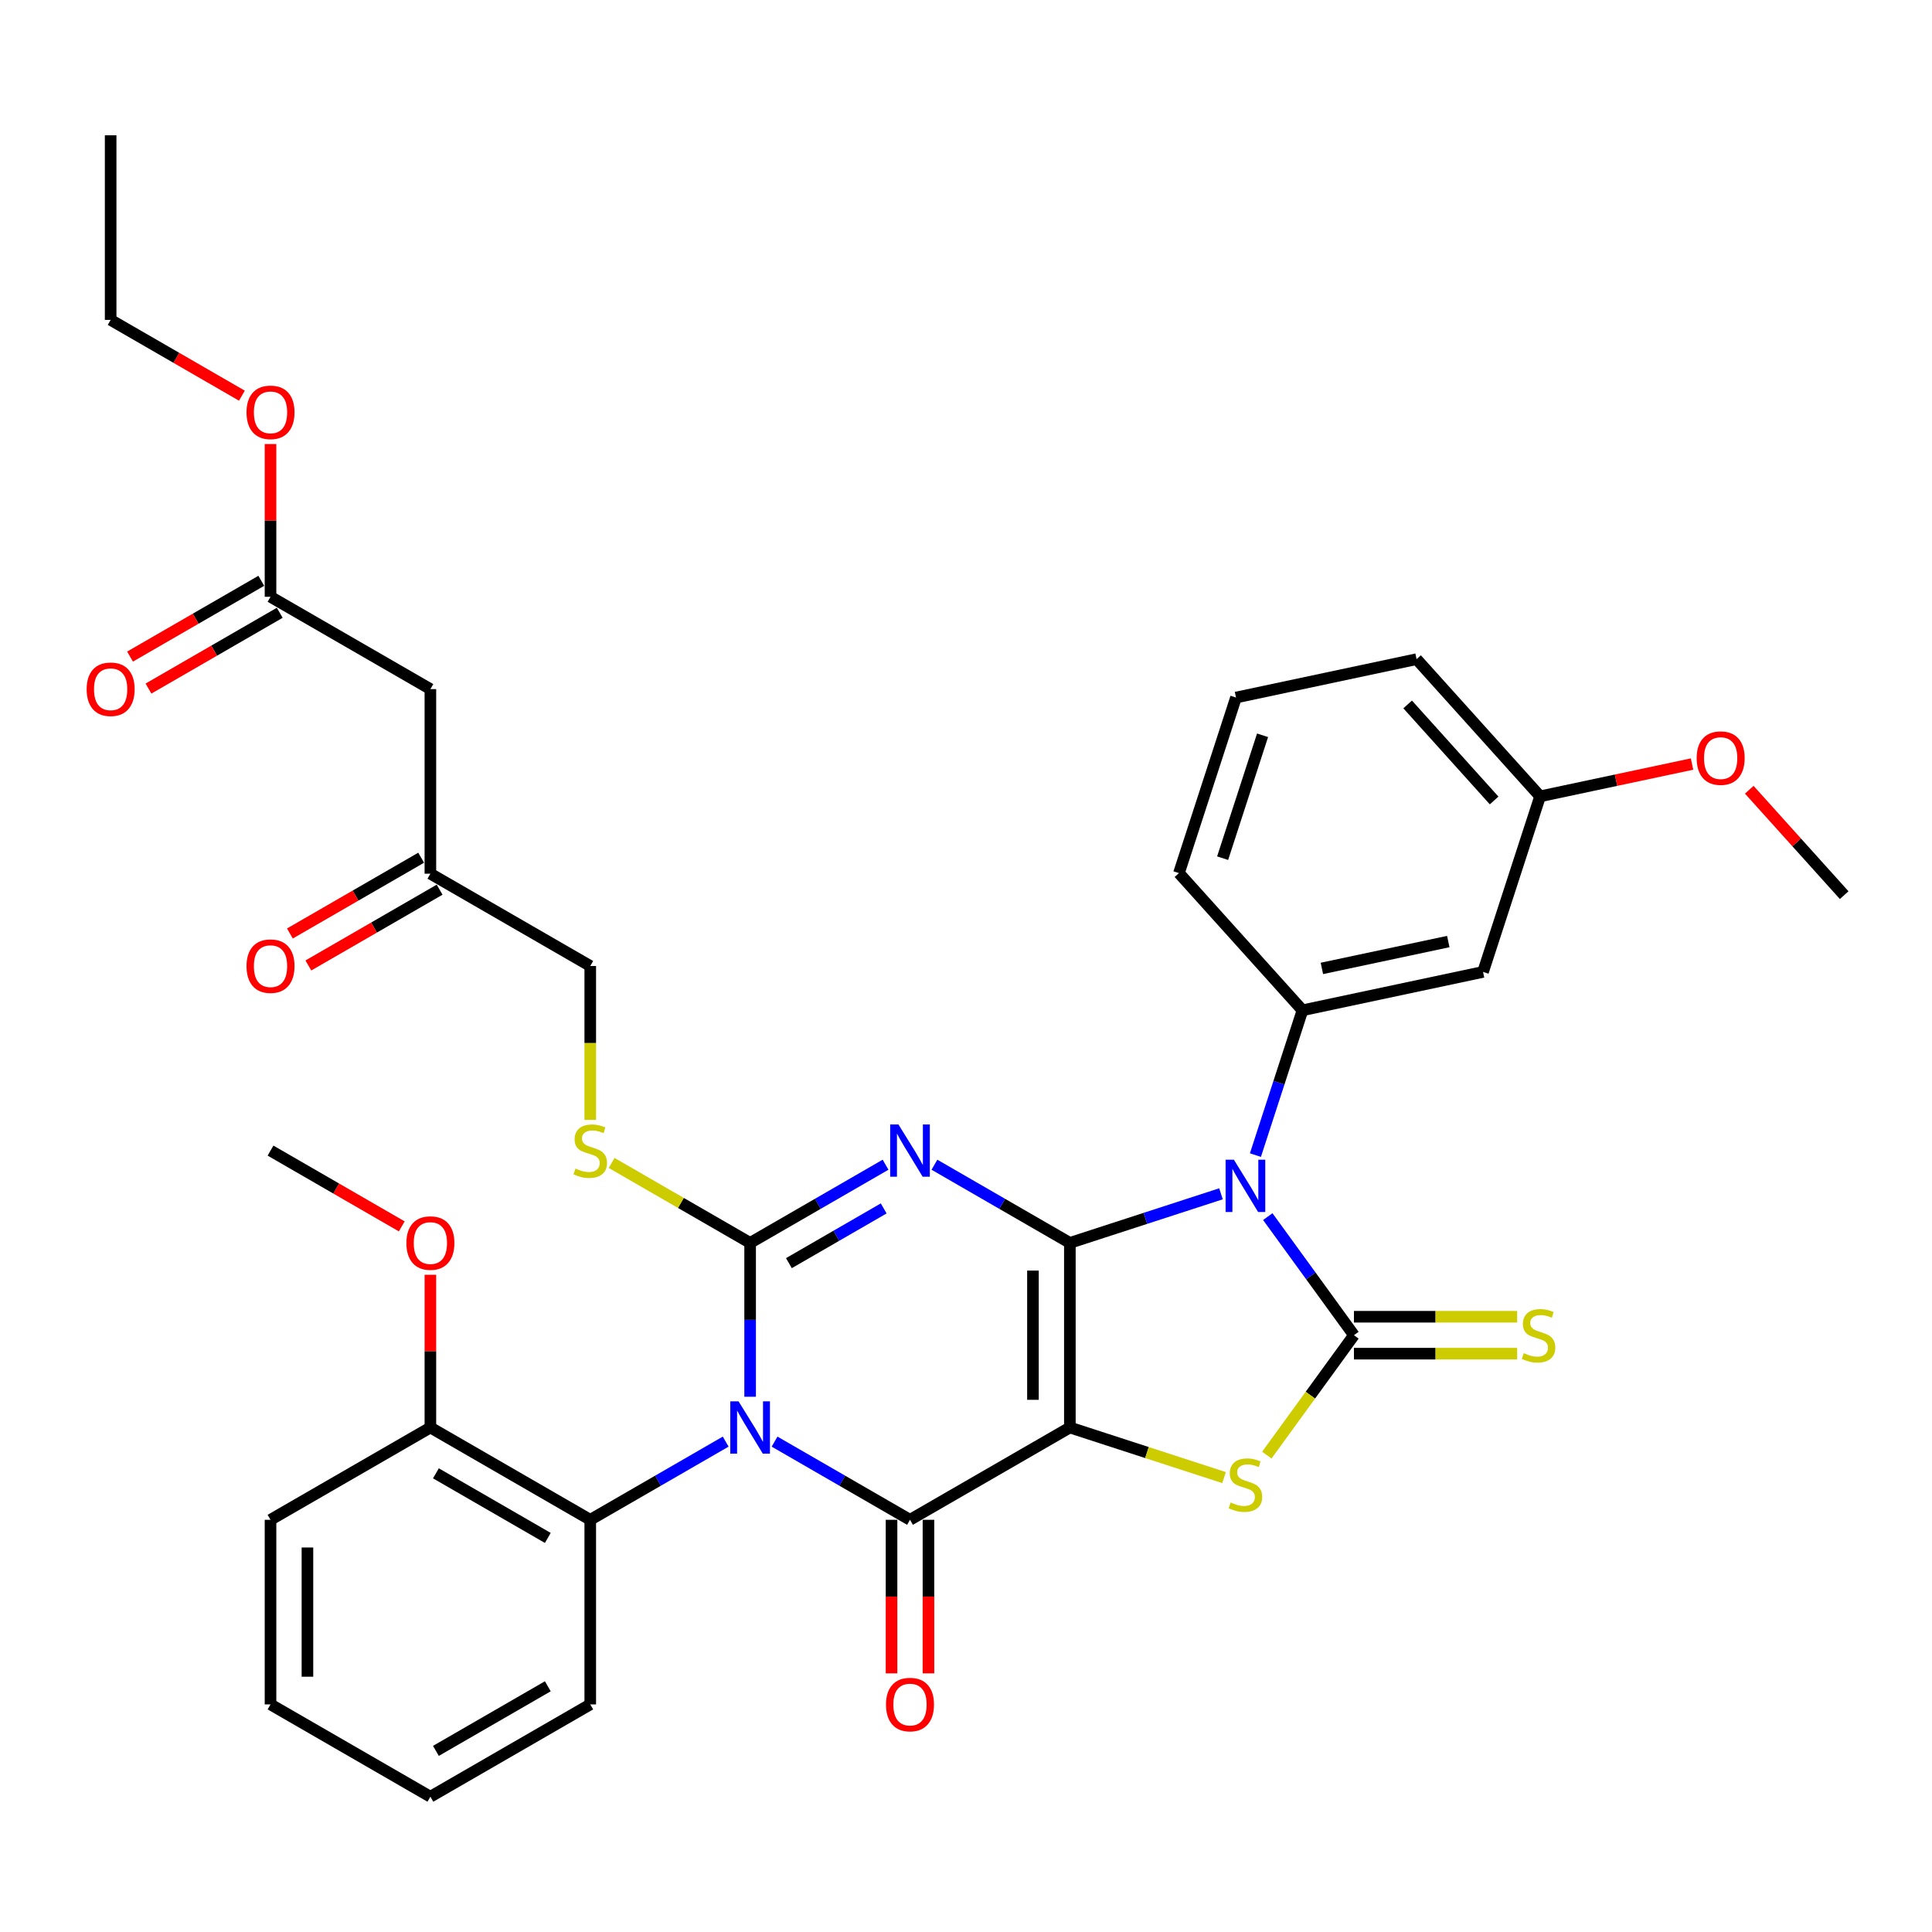 <?xml version='1.0' encoding='iso-8859-1'?>
<svg version='1.1' baseProfile='full'
              xmlns='http://www.w3.org/2000/svg'
                      xmlns:rdkit='http://www.rdkit.org/xml'
                      xmlns:xlink='http://www.w3.org/1999/xlink'
                  xml:space='preserve'
width='1000px' height='1000px' viewBox='0 0 1000 1000'>
<!-- END OF HEADER -->
<rect style='opacity:1.0;fill:#FFFFFF;stroke:none' width='1000' height='1000' x='0' y='0'> </rect>
<path class='bond-0' d='M 553.761,643.324 L 553.761,738.874' style='fill:none;fill-rule:evenodd;stroke:#000000;stroke-width:6px;stroke-linecap:butt;stroke-linejoin:miter;stroke-opacity:1' />
<path class='bond-0' d='M 534.651,657.657 L 534.651,724.542' style='fill:none;fill-rule:evenodd;stroke:#000000;stroke-width:6px;stroke-linecap:butt;stroke-linejoin:miter;stroke-opacity:1' />
<path class='bond-2' d='M 553.761,643.324 L 518.712,623.089' style='fill:none;fill-rule:evenodd;stroke:#000000;stroke-width:6px;stroke-linecap:butt;stroke-linejoin:miter;stroke-opacity:1' />
<path class='bond-2' d='M 518.712,623.089 L 483.663,602.854' style='fill:none;fill-rule:evenodd;stroke:#0000FF;stroke-width:6px;stroke-linecap:butt;stroke-linejoin:miter;stroke-opacity:1' />
<path class='bond-3' d='M 553.761,643.324 L 592.872,630.616' style='fill:none;fill-rule:evenodd;stroke:#000000;stroke-width:6px;stroke-linecap:butt;stroke-linejoin:miter;stroke-opacity:1' />
<path class='bond-3' d='M 592.872,630.616 L 631.983,617.908' style='fill:none;fill-rule:evenodd;stroke:#0000FF;stroke-width:6px;stroke-linecap:butt;stroke-linejoin:miter;stroke-opacity:1' />
<path class='bond-5' d='M 553.761,738.874 L 471.013,786.649' style='fill:none;fill-rule:evenodd;stroke:#000000;stroke-width:6px;stroke-linecap:butt;stroke-linejoin:miter;stroke-opacity:1' />
<path class='bond-7' d='M 553.761,738.874 L 593.665,751.84' style='fill:none;fill-rule:evenodd;stroke:#000000;stroke-width:6px;stroke-linecap:butt;stroke-linejoin:miter;stroke-opacity:1' />
<path class='bond-7' d='M 593.665,751.84 L 633.57,764.805' style='fill:none;fill-rule:evenodd;stroke:#CCCC00;stroke-width:6px;stroke-linecap:butt;stroke-linejoin:miter;stroke-opacity:1' />
<path class='bond-1' d='M 388.264,722.955 L 388.264,683.14' style='fill:none;fill-rule:evenodd;stroke:#0000FF;stroke-width:6px;stroke-linecap:butt;stroke-linejoin:miter;stroke-opacity:1' />
<path class='bond-1' d='M 388.264,683.14 L 388.264,643.324' style='fill:none;fill-rule:evenodd;stroke:#000000;stroke-width:6px;stroke-linecap:butt;stroke-linejoin:miter;stroke-opacity:1' />
<path class='bond-9' d='M 375.614,746.178 L 340.565,766.413' style='fill:none;fill-rule:evenodd;stroke:#0000FF;stroke-width:6px;stroke-linecap:butt;stroke-linejoin:miter;stroke-opacity:1' />
<path class='bond-9' d='M 340.565,766.413 L 305.516,786.649' style='fill:none;fill-rule:evenodd;stroke:#000000;stroke-width:6px;stroke-linecap:butt;stroke-linejoin:miter;stroke-opacity:1' />
<path class='bond-37' d='M 400.915,746.178 L 435.964,766.413' style='fill:none;fill-rule:evenodd;stroke:#0000FF;stroke-width:6px;stroke-linecap:butt;stroke-linejoin:miter;stroke-opacity:1' />
<path class='bond-37' d='M 435.964,766.413 L 471.013,786.649' style='fill:none;fill-rule:evenodd;stroke:#000000;stroke-width:6px;stroke-linecap:butt;stroke-linejoin:miter;stroke-opacity:1' />
<path class='bond-4' d='M 458.362,602.854 L 423.313,623.089' style='fill:none;fill-rule:evenodd;stroke:#0000FF;stroke-width:6px;stroke-linecap:butt;stroke-linejoin:miter;stroke-opacity:1' />
<path class='bond-4' d='M 423.313,623.089 L 388.264,643.324' style='fill:none;fill-rule:evenodd;stroke:#000000;stroke-width:6px;stroke-linecap:butt;stroke-linejoin:miter;stroke-opacity:1' />
<path class='bond-4' d='M 457.402,625.474 L 432.868,639.639' style='fill:none;fill-rule:evenodd;stroke:#0000FF;stroke-width:6px;stroke-linecap:butt;stroke-linejoin:miter;stroke-opacity:1' />
<path class='bond-4' d='M 432.868,639.639 L 408.334,653.803' style='fill:none;fill-rule:evenodd;stroke:#000000;stroke-width:6px;stroke-linecap:butt;stroke-linejoin:miter;stroke-opacity:1' />
<path class='bond-6' d='M 656.2,629.717 L 678.498,660.408' style='fill:none;fill-rule:evenodd;stroke:#0000FF;stroke-width:6px;stroke-linecap:butt;stroke-linejoin:miter;stroke-opacity:1' />
<path class='bond-6' d='M 678.498,660.408 L 700.797,691.099' style='fill:none;fill-rule:evenodd;stroke:#000000;stroke-width:6px;stroke-linecap:butt;stroke-linejoin:miter;stroke-opacity:1' />
<path class='bond-8' d='M 649.806,597.879 L 661.984,560.402' style='fill:none;fill-rule:evenodd;stroke:#0000FF;stroke-width:6px;stroke-linecap:butt;stroke-linejoin:miter;stroke-opacity:1' />
<path class='bond-8' d='M 661.984,560.402 L 674.161,522.925' style='fill:none;fill-rule:evenodd;stroke:#000000;stroke-width:6px;stroke-linecap:butt;stroke-linejoin:miter;stroke-opacity:1' />
<path class='bond-10' d='M 388.264,643.324 L 352.422,622.631' style='fill:none;fill-rule:evenodd;stroke:#000000;stroke-width:6px;stroke-linecap:butt;stroke-linejoin:miter;stroke-opacity:1' />
<path class='bond-10' d='M 352.422,622.631 L 316.581,601.938' style='fill:none;fill-rule:evenodd;stroke:#CCCC00;stroke-width:6px;stroke-linecap:butt;stroke-linejoin:miter;stroke-opacity:1' />
<path class='bond-14' d='M 461.458,786.649 L 461.458,826.388' style='fill:none;fill-rule:evenodd;stroke:#000000;stroke-width:6px;stroke-linecap:butt;stroke-linejoin:miter;stroke-opacity:1' />
<path class='bond-14' d='M 461.458,826.388 L 461.458,866.127' style='fill:none;fill-rule:evenodd;stroke:#FF0000;stroke-width:6px;stroke-linecap:butt;stroke-linejoin:miter;stroke-opacity:1' />
<path class='bond-14' d='M 480.568,786.649 L 480.568,826.388' style='fill:none;fill-rule:evenodd;stroke:#000000;stroke-width:6px;stroke-linecap:butt;stroke-linejoin:miter;stroke-opacity:1' />
<path class='bond-14' d='M 480.568,826.388 L 480.568,866.127' style='fill:none;fill-rule:evenodd;stroke:#FF0000;stroke-width:6px;stroke-linecap:butt;stroke-linejoin:miter;stroke-opacity:1' />
<path class='bond-11' d='M 700.797,700.654 L 743.039,700.654' style='fill:none;fill-rule:evenodd;stroke:#000000;stroke-width:6px;stroke-linecap:butt;stroke-linejoin:miter;stroke-opacity:1' />
<path class='bond-11' d='M 743.039,700.654 L 785.282,700.654' style='fill:none;fill-rule:evenodd;stroke:#CCCC00;stroke-width:6px;stroke-linecap:butt;stroke-linejoin:miter;stroke-opacity:1' />
<path class='bond-11' d='M 700.797,681.544 L 743.039,681.544' style='fill:none;fill-rule:evenodd;stroke:#000000;stroke-width:6px;stroke-linecap:butt;stroke-linejoin:miter;stroke-opacity:1' />
<path class='bond-11' d='M 743.039,681.544 L 785.282,681.544' style='fill:none;fill-rule:evenodd;stroke:#CCCC00;stroke-width:6px;stroke-linecap:butt;stroke-linejoin:miter;stroke-opacity:1' />
<path class='bond-36' d='M 700.797,691.099 L 678.248,722.135' style='fill:none;fill-rule:evenodd;stroke:#000000;stroke-width:6px;stroke-linecap:butt;stroke-linejoin:miter;stroke-opacity:1' />
<path class='bond-36' d='M 678.248,722.135 L 655.699,753.171' style='fill:none;fill-rule:evenodd;stroke:#CCCC00;stroke-width:6px;stroke-linecap:butt;stroke-linejoin:miter;stroke-opacity:1' />
<path class='bond-12' d='M 674.161,522.925 L 767.622,503.059' style='fill:none;fill-rule:evenodd;stroke:#000000;stroke-width:6px;stroke-linecap:butt;stroke-linejoin:miter;stroke-opacity:1' />
<path class='bond-12' d='M 684.207,501.253 L 749.63,487.347' style='fill:none;fill-rule:evenodd;stroke:#000000;stroke-width:6px;stroke-linecap:butt;stroke-linejoin:miter;stroke-opacity:1' />
<path class='bond-23' d='M 674.161,522.925 L 610.225,451.918' style='fill:none;fill-rule:evenodd;stroke:#000000;stroke-width:6px;stroke-linecap:butt;stroke-linejoin:miter;stroke-opacity:1' />
<path class='bond-16' d='M 305.516,786.649 L 222.768,738.874' style='fill:none;fill-rule:evenodd;stroke:#000000;stroke-width:6px;stroke-linecap:butt;stroke-linejoin:miter;stroke-opacity:1' />
<path class='bond-16' d='M 283.549,796.032 L 225.625,762.59' style='fill:none;fill-rule:evenodd;stroke:#000000;stroke-width:6px;stroke-linecap:butt;stroke-linejoin:miter;stroke-opacity:1' />
<path class='bond-25' d='M 305.516,786.649 L 305.516,882.198' style='fill:none;fill-rule:evenodd;stroke:#000000;stroke-width:6px;stroke-linecap:butt;stroke-linejoin:miter;stroke-opacity:1' />
<path class='bond-20' d='M 305.516,579.669 L 305.516,539.835' style='fill:none;fill-rule:evenodd;stroke:#CCCC00;stroke-width:6px;stroke-linecap:butt;stroke-linejoin:miter;stroke-opacity:1' />
<path class='bond-20' d='M 305.516,539.835 L 305.516,500' style='fill:none;fill-rule:evenodd;stroke:#000000;stroke-width:6px;stroke-linecap:butt;stroke-linejoin:miter;stroke-opacity:1' />
<path class='bond-21' d='M 767.622,503.059 L 797.149,412.186' style='fill:none;fill-rule:evenodd;stroke:#000000;stroke-width:6px;stroke-linecap:butt;stroke-linejoin:miter;stroke-opacity:1' />
<path class='bond-13' d='M 222.768,356.676 L 222.768,452.225' style='fill:none;fill-rule:evenodd;stroke:#000000;stroke-width:6px;stroke-linecap:butt;stroke-linejoin:miter;stroke-opacity:1' />
<path class='bond-15' d='M 222.768,356.676 L 140.019,308.901' style='fill:none;fill-rule:evenodd;stroke:#000000;stroke-width:6px;stroke-linecap:butt;stroke-linejoin:miter;stroke-opacity:1' />
<path class='bond-18' d='M 135.242,300.626 L 101.273,320.238' style='fill:none;fill-rule:evenodd;stroke:#000000;stroke-width:6px;stroke-linecap:butt;stroke-linejoin:miter;stroke-opacity:1' />
<path class='bond-18' d='M 101.273,320.238 L 67.303,339.85' style='fill:none;fill-rule:evenodd;stroke:#FF0000;stroke-width:6px;stroke-linecap:butt;stroke-linejoin:miter;stroke-opacity:1' />
<path class='bond-18' d='M 144.797,317.176 L 110.828,336.788' style='fill:none;fill-rule:evenodd;stroke:#000000;stroke-width:6px;stroke-linecap:butt;stroke-linejoin:miter;stroke-opacity:1' />
<path class='bond-18' d='M 110.828,336.788 L 76.858,356.4' style='fill:none;fill-rule:evenodd;stroke:#FF0000;stroke-width:6px;stroke-linecap:butt;stroke-linejoin:miter;stroke-opacity:1' />
<path class='bond-22' d='M 140.019,308.901 L 140.019,269.372' style='fill:none;fill-rule:evenodd;stroke:#000000;stroke-width:6px;stroke-linecap:butt;stroke-linejoin:miter;stroke-opacity:1' />
<path class='bond-22' d='M 140.019,269.372 L 140.019,229.843' style='fill:none;fill-rule:evenodd;stroke:#FF0000;stroke-width:6px;stroke-linecap:butt;stroke-linejoin:miter;stroke-opacity:1' />
<path class='bond-24' d='M 222.768,738.874 L 222.768,699.345' style='fill:none;fill-rule:evenodd;stroke:#000000;stroke-width:6px;stroke-linecap:butt;stroke-linejoin:miter;stroke-opacity:1' />
<path class='bond-24' d='M 222.768,699.345 L 222.768,659.816' style='fill:none;fill-rule:evenodd;stroke:#FF0000;stroke-width:6px;stroke-linecap:butt;stroke-linejoin:miter;stroke-opacity:1' />
<path class='bond-28' d='M 222.768,738.874 L 140.019,786.649' style='fill:none;fill-rule:evenodd;stroke:#000000;stroke-width:6px;stroke-linecap:butt;stroke-linejoin:miter;stroke-opacity:1' />
<path class='bond-17' d='M 222.768,452.225 L 305.516,500' style='fill:none;fill-rule:evenodd;stroke:#000000;stroke-width:6px;stroke-linecap:butt;stroke-linejoin:miter;stroke-opacity:1' />
<path class='bond-19' d='M 217.99,443.95 L 184.021,463.562' style='fill:none;fill-rule:evenodd;stroke:#000000;stroke-width:6px;stroke-linecap:butt;stroke-linejoin:miter;stroke-opacity:1' />
<path class='bond-19' d='M 184.021,463.562 L 150.052,483.174' style='fill:none;fill-rule:evenodd;stroke:#FF0000;stroke-width:6px;stroke-linecap:butt;stroke-linejoin:miter;stroke-opacity:1' />
<path class='bond-19' d='M 227.545,460.5 L 193.576,480.112' style='fill:none;fill-rule:evenodd;stroke:#000000;stroke-width:6px;stroke-linecap:butt;stroke-linejoin:miter;stroke-opacity:1' />
<path class='bond-19' d='M 193.576,480.112 L 159.607,499.724' style='fill:none;fill-rule:evenodd;stroke:#FF0000;stroke-width:6px;stroke-linecap:butt;stroke-linejoin:miter;stroke-opacity:1' />
<path class='bond-26' d='M 797.149,412.186 L 836.474,403.827' style='fill:none;fill-rule:evenodd;stroke:#000000;stroke-width:6px;stroke-linecap:butt;stroke-linejoin:miter;stroke-opacity:1' />
<path class='bond-26' d='M 836.474,403.827 L 875.8,395.468' style='fill:none;fill-rule:evenodd;stroke:#FF0000;stroke-width:6px;stroke-linecap:butt;stroke-linejoin:miter;stroke-opacity:1' />
<path class='bond-38' d='M 797.149,412.186 L 733.214,341.179' style='fill:none;fill-rule:evenodd;stroke:#000000;stroke-width:6px;stroke-linecap:butt;stroke-linejoin:miter;stroke-opacity:1' />
<path class='bond-38' d='M 773.357,414.322 L 728.602,364.617' style='fill:none;fill-rule:evenodd;stroke:#000000;stroke-width:6px;stroke-linecap:butt;stroke-linejoin:miter;stroke-opacity:1' />
<path class='bond-30' d='M 125.209,204.801 L 91.24,185.188' style='fill:none;fill-rule:evenodd;stroke:#FF0000;stroke-width:6px;stroke-linecap:butt;stroke-linejoin:miter;stroke-opacity:1' />
<path class='bond-30' d='M 91.24,185.188 L 57.271,165.576' style='fill:none;fill-rule:evenodd;stroke:#000000;stroke-width:6px;stroke-linecap:butt;stroke-linejoin:miter;stroke-opacity:1' />
<path class='bond-27' d='M 610.225,451.918 L 639.752,361.045' style='fill:none;fill-rule:evenodd;stroke:#000000;stroke-width:6px;stroke-linecap:butt;stroke-linejoin:miter;stroke-opacity:1' />
<path class='bond-27' d='M 632.829,444.192 L 653.498,380.581' style='fill:none;fill-rule:evenodd;stroke:#000000;stroke-width:6px;stroke-linecap:butt;stroke-linejoin:miter;stroke-opacity:1' />
<path class='bond-31' d='M 207.957,634.774 L 173.988,615.162' style='fill:none;fill-rule:evenodd;stroke:#FF0000;stroke-width:6px;stroke-linecap:butt;stroke-linejoin:miter;stroke-opacity:1' />
<path class='bond-31' d='M 173.988,615.162 L 140.019,595.55' style='fill:none;fill-rule:evenodd;stroke:#000000;stroke-width:6px;stroke-linecap:butt;stroke-linejoin:miter;stroke-opacity:1' />
<path class='bond-33' d='M 305.516,882.198 L 222.768,929.973' style='fill:none;fill-rule:evenodd;stroke:#000000;stroke-width:6px;stroke-linecap:butt;stroke-linejoin:miter;stroke-opacity:1' />
<path class='bond-33' d='M 283.549,872.815 L 225.625,906.257' style='fill:none;fill-rule:evenodd;stroke:#000000;stroke-width:6px;stroke-linecap:butt;stroke-linejoin:miter;stroke-opacity:1' />
<path class='bond-32' d='M 905.42,408.768 L 929.983,436.048' style='fill:none;fill-rule:evenodd;stroke:#FF0000;stroke-width:6px;stroke-linecap:butt;stroke-linejoin:miter;stroke-opacity:1' />
<path class='bond-32' d='M 929.983,436.048 L 954.545,463.327' style='fill:none;fill-rule:evenodd;stroke:#000000;stroke-width:6px;stroke-linecap:butt;stroke-linejoin:miter;stroke-opacity:1' />
<path class='bond-29' d='M 639.752,361.045 L 733.214,341.179' style='fill:none;fill-rule:evenodd;stroke:#000000;stroke-width:6px;stroke-linecap:butt;stroke-linejoin:miter;stroke-opacity:1' />
<path class='bond-39' d='M 140.019,786.649 L 140.019,882.198' style='fill:none;fill-rule:evenodd;stroke:#000000;stroke-width:6px;stroke-linecap:butt;stroke-linejoin:miter;stroke-opacity:1' />
<path class='bond-39' d='M 159.129,800.981 L 159.129,867.866' style='fill:none;fill-rule:evenodd;stroke:#000000;stroke-width:6px;stroke-linecap:butt;stroke-linejoin:miter;stroke-opacity:1' />
<path class='bond-34' d='M 57.271,165.576 L 57.271,70.027' style='fill:none;fill-rule:evenodd;stroke:#000000;stroke-width:6px;stroke-linecap:butt;stroke-linejoin:miter;stroke-opacity:1' />
<path class='bond-35' d='M 222.768,929.973 L 140.019,882.198' style='fill:none;fill-rule:evenodd;stroke:#000000;stroke-width:6px;stroke-linecap:butt;stroke-linejoin:miter;stroke-opacity:1' />
<path  class='atom-2' d='M 382.283 725.344
L 391.15 739.677
Q 392.029 741.091, 393.443 743.651
Q 394.857 746.212, 394.934 746.365
L 394.934 725.344
L 398.526 725.344
L 398.526 752.404
L 394.819 752.404
L 385.302 736.734
Q 384.194 734.899, 383.009 732.797
Q 381.862 730.695, 381.518 730.045
L 381.518 752.404
L 378.002 752.404
L 378.002 725.344
L 382.283 725.344
' fill='#0000FF'/>
<path  class='atom-3' d='M 465.031 582.02
L 473.898 596.352
Q 474.777 597.766, 476.191 600.327
Q 477.606 602.888, 477.682 603.041
L 477.682 582.02
L 481.275 582.02
L 481.275 609.079
L 477.567 609.079
L 468.051 593.409
Q 466.942 591.575, 465.757 589.473
Q 464.611 587.371, 464.267 586.721
L 464.267 609.079
L 460.751 609.079
L 460.751 582.02
L 465.031 582.02
' fill='#0000FF'/>
<path  class='atom-4' d='M 638.653 600.268
L 647.52 614.601
Q 648.399 616.015, 649.813 618.575
Q 651.227 621.136, 651.304 621.289
L 651.304 600.268
L 654.896 600.268
L 654.896 627.328
L 651.189 627.328
L 641.672 611.658
Q 640.564 609.823, 639.379 607.721
Q 638.232 605.619, 637.888 604.969
L 637.888 627.328
L 634.372 627.328
L 634.372 600.268
L 638.653 600.268
' fill='#0000FF'/>
<path  class='atom-8' d='M 636.99 777.688
Q 637.296 777.803, 638.557 778.338
Q 639.818 778.873, 641.194 779.217
Q 642.608 779.522, 643.984 779.522
Q 646.545 779.522, 648.036 778.299
Q 649.526 777.038, 649.526 774.86
Q 649.526 773.369, 648.762 772.452
Q 648.036 771.534, 646.889 771.038
Q 645.743 770.541, 643.832 769.967
Q 641.424 769.241, 639.971 768.553
Q 638.557 767.865, 637.525 766.413
Q 636.532 764.961, 636.532 762.515
Q 636.532 759.113, 638.825 757.011
Q 641.156 754.909, 645.743 754.909
Q 648.877 754.909, 652.431 756.399
L 651.552 759.342
Q 648.303 758.005, 645.857 758.005
Q 643.22 758.005, 641.768 759.113
Q 640.315 760.183, 640.354 762.056
Q 640.354 763.508, 641.08 764.387
Q 641.844 765.266, 642.914 765.763
Q 644.023 766.26, 645.857 766.833
Q 648.303 767.598, 649.756 768.362
Q 651.208 769.127, 652.24 770.694
Q 653.31 772.222, 653.31 774.86
Q 653.31 778.605, 650.788 780.631
Q 648.303 782.618, 644.137 782.618
Q 641.729 782.618, 639.895 782.083
Q 638.099 781.586, 635.958 780.707
L 636.99 777.688
' fill='#CCCC00'/>
<path  class='atom-11' d='M 297.872 604.837
Q 298.178 604.952, 299.439 605.487
Q 300.7 606.022, 302.076 606.366
Q 303.49 606.672, 304.866 606.672
Q 307.427 606.672, 308.917 605.449
Q 310.408 604.187, 310.408 602.009
Q 310.408 600.518, 309.644 599.601
Q 308.917 598.684, 307.771 598.187
Q 306.624 597.69, 304.713 597.117
Q 302.305 596.39, 300.853 595.702
Q 299.439 595.015, 298.407 593.562
Q 297.413 592.11, 297.413 589.664
Q 297.413 586.262, 299.706 584.16
Q 302.038 582.058, 306.624 582.058
Q 309.758 582.058, 313.313 583.549
L 312.434 586.492
Q 309.185 585.154, 306.739 585.154
Q 304.102 585.154, 302.649 586.262
Q 301.197 587.332, 301.235 589.205
Q 301.235 590.657, 301.961 591.537
Q 302.726 592.416, 303.796 592.912
Q 304.904 593.409, 306.739 593.983
Q 309.185 594.747, 310.637 595.511
Q 312.09 596.276, 313.122 597.843
Q 314.192 599.372, 314.192 602.009
Q 314.192 605.754, 311.669 607.78
Q 309.185 609.767, 305.019 609.767
Q 302.611 609.767, 300.777 609.232
Q 298.98 608.735, 296.84 607.856
L 297.872 604.837
' fill='#CCCC00'/>
<path  class='atom-12' d='M 788.702 700.387
Q 789.008 700.501, 790.269 701.036
Q 791.531 701.571, 792.907 701.915
Q 794.321 702.221, 795.697 702.221
Q 798.257 702.221, 799.748 700.998
Q 801.239 699.737, 801.239 697.558
Q 801.239 696.068, 800.474 695.151
Q 799.748 694.233, 798.601 693.736
Q 797.455 693.24, 795.544 692.666
Q 793.136 691.94, 791.684 691.252
Q 790.269 690.564, 789.238 689.112
Q 788.244 687.659, 788.244 685.213
Q 788.244 681.812, 790.537 679.71
Q 792.868 677.608, 797.455 677.608
Q 800.589 677.608, 804.143 679.098
L 803.264 682.041
Q 800.016 680.703, 797.569 680.703
Q 794.932 680.703, 793.48 681.812
Q 792.028 682.882, 792.066 684.755
Q 792.066 686.207, 792.792 687.086
Q 793.556 687.965, 794.627 688.462
Q 795.735 688.959, 797.569 689.532
Q 800.016 690.297, 801.468 691.061
Q 802.92 691.825, 803.952 693.392
Q 805.022 694.921, 805.022 697.558
Q 805.022 701.304, 802.5 703.33
Q 800.016 705.317, 795.85 705.317
Q 793.442 705.317, 791.607 704.782
Q 789.811 704.285, 787.67 703.406
L 788.702 700.387
' fill='#CCCC00'/>
<path  class='atom-15' d='M 458.591 882.275
Q 458.591 875.777, 461.802 872.147
Q 465.012 868.516, 471.013 868.516
Q 477.013 868.516, 480.224 872.147
Q 483.434 875.777, 483.434 882.275
Q 483.434 888.849, 480.185 892.594
Q 476.937 896.302, 471.013 896.302
Q 465.05 896.302, 461.802 892.594
Q 458.591 888.887, 458.591 882.275
M 471.013 893.244
Q 475.14 893.244, 477.357 890.492
Q 479.612 887.702, 479.612 882.275
Q 479.612 876.962, 477.357 874.287
Q 475.14 871.573, 471.013 871.573
Q 466.885 871.573, 464.63 874.249
Q 462.413 876.924, 462.413 882.275
Q 462.413 887.74, 464.63 890.492
Q 466.885 893.244, 471.013 893.244
' fill='#FF0000'/>
<path  class='atom-19' d='M 44.849 356.752
Q 44.849 350.255, 48.06 346.624
Q 51.27 342.993, 57.271 342.993
Q 63.271 342.993, 66.482 346.624
Q 69.692 350.255, 69.692 356.752
Q 69.692 363.326, 66.444 367.071
Q 63.195 370.779, 57.271 370.779
Q 51.309 370.779, 48.06 367.071
Q 44.849 363.364, 44.849 356.752
M 57.271 367.721
Q 61.398 367.721, 63.615 364.969
Q 65.87 362.179, 65.87 356.752
Q 65.87 351.439, 63.615 348.764
Q 61.398 346.05, 57.271 346.05
Q 53.143 346.05, 50.888 348.726
Q 48.671 351.401, 48.671 356.752
Q 48.671 362.217, 50.888 364.969
Q 53.143 367.721, 57.271 367.721
' fill='#FF0000'/>
<path  class='atom-20' d='M 127.598 500.076
Q 127.598 493.579, 130.808 489.948
Q 134.019 486.317, 140.019 486.317
Q 146.02 486.317, 149.23 489.948
Q 152.441 493.579, 152.441 500.076
Q 152.441 506.65, 149.192 510.396
Q 145.943 514.103, 140.019 514.103
Q 134.057 514.103, 130.808 510.396
Q 127.598 506.688, 127.598 500.076
M 140.019 511.046
Q 144.147 511.046, 146.364 508.294
Q 148.619 505.504, 148.619 500.076
Q 148.619 494.764, 146.364 492.088
Q 144.147 489.375, 140.019 489.375
Q 135.891 489.375, 133.636 492.05
Q 131.42 494.726, 131.42 500.076
Q 131.42 505.542, 133.636 508.294
Q 135.891 511.046, 140.019 511.046
' fill='#FF0000'/>
<path  class='atom-23' d='M 127.598 213.428
Q 127.598 206.93, 130.808 203.299
Q 134.019 199.668, 140.019 199.668
Q 146.02 199.668, 149.23 203.299
Q 152.441 206.93, 152.441 213.428
Q 152.441 220.001, 149.192 223.747
Q 145.943 227.454, 140.019 227.454
Q 134.057 227.454, 130.808 223.747
Q 127.598 220.04, 127.598 213.428
M 140.019 224.397
Q 144.147 224.397, 146.364 221.645
Q 148.619 218.855, 148.619 213.428
Q 148.619 208.115, 146.364 205.44
Q 144.147 202.726, 140.019 202.726
Q 135.891 202.726, 133.636 205.401
Q 131.42 208.077, 131.42 213.428
Q 131.42 218.893, 133.636 221.645
Q 135.891 224.397, 140.019 224.397
' fill='#FF0000'/>
<path  class='atom-25' d='M 210.346 643.401
Q 210.346 636.903, 213.557 633.273
Q 216.767 629.642, 222.768 629.642
Q 228.768 629.642, 231.979 633.273
Q 235.189 636.903, 235.189 643.401
Q 235.189 649.975, 231.94 653.72
Q 228.692 657.428, 222.768 657.428
Q 216.805 657.428, 213.557 653.72
Q 210.346 650.013, 210.346 643.401
M 222.768 654.37
Q 226.895 654.37, 229.112 651.618
Q 231.367 648.828, 231.367 643.401
Q 231.367 638.088, 229.112 635.413
Q 226.895 632.699, 222.768 632.699
Q 218.64 632.699, 216.385 635.375
Q 214.168 638.05, 214.168 643.401
Q 214.168 648.866, 216.385 651.618
Q 218.64 654.37, 222.768 654.37
' fill='#FF0000'/>
<path  class='atom-27' d='M 878.189 392.396
Q 878.189 385.899, 881.399 382.268
Q 884.61 378.637, 890.61 378.637
Q 896.611 378.637, 899.821 382.268
Q 903.032 385.899, 903.032 392.396
Q 903.032 398.97, 899.783 402.716
Q 896.534 406.423, 890.61 406.423
Q 884.648 406.423, 881.399 402.716
Q 878.189 399.009, 878.189 392.396
M 890.61 403.366
Q 894.738 403.366, 896.955 400.614
Q 899.21 397.824, 899.21 392.396
Q 899.21 387.084, 896.955 384.409
Q 894.738 381.695, 890.61 381.695
Q 886.483 381.695, 884.228 384.37
Q 882.011 387.046, 882.011 392.396
Q 882.011 397.862, 884.228 400.614
Q 886.483 403.366, 890.61 403.366
' fill='#FF0000'/>
</svg>
